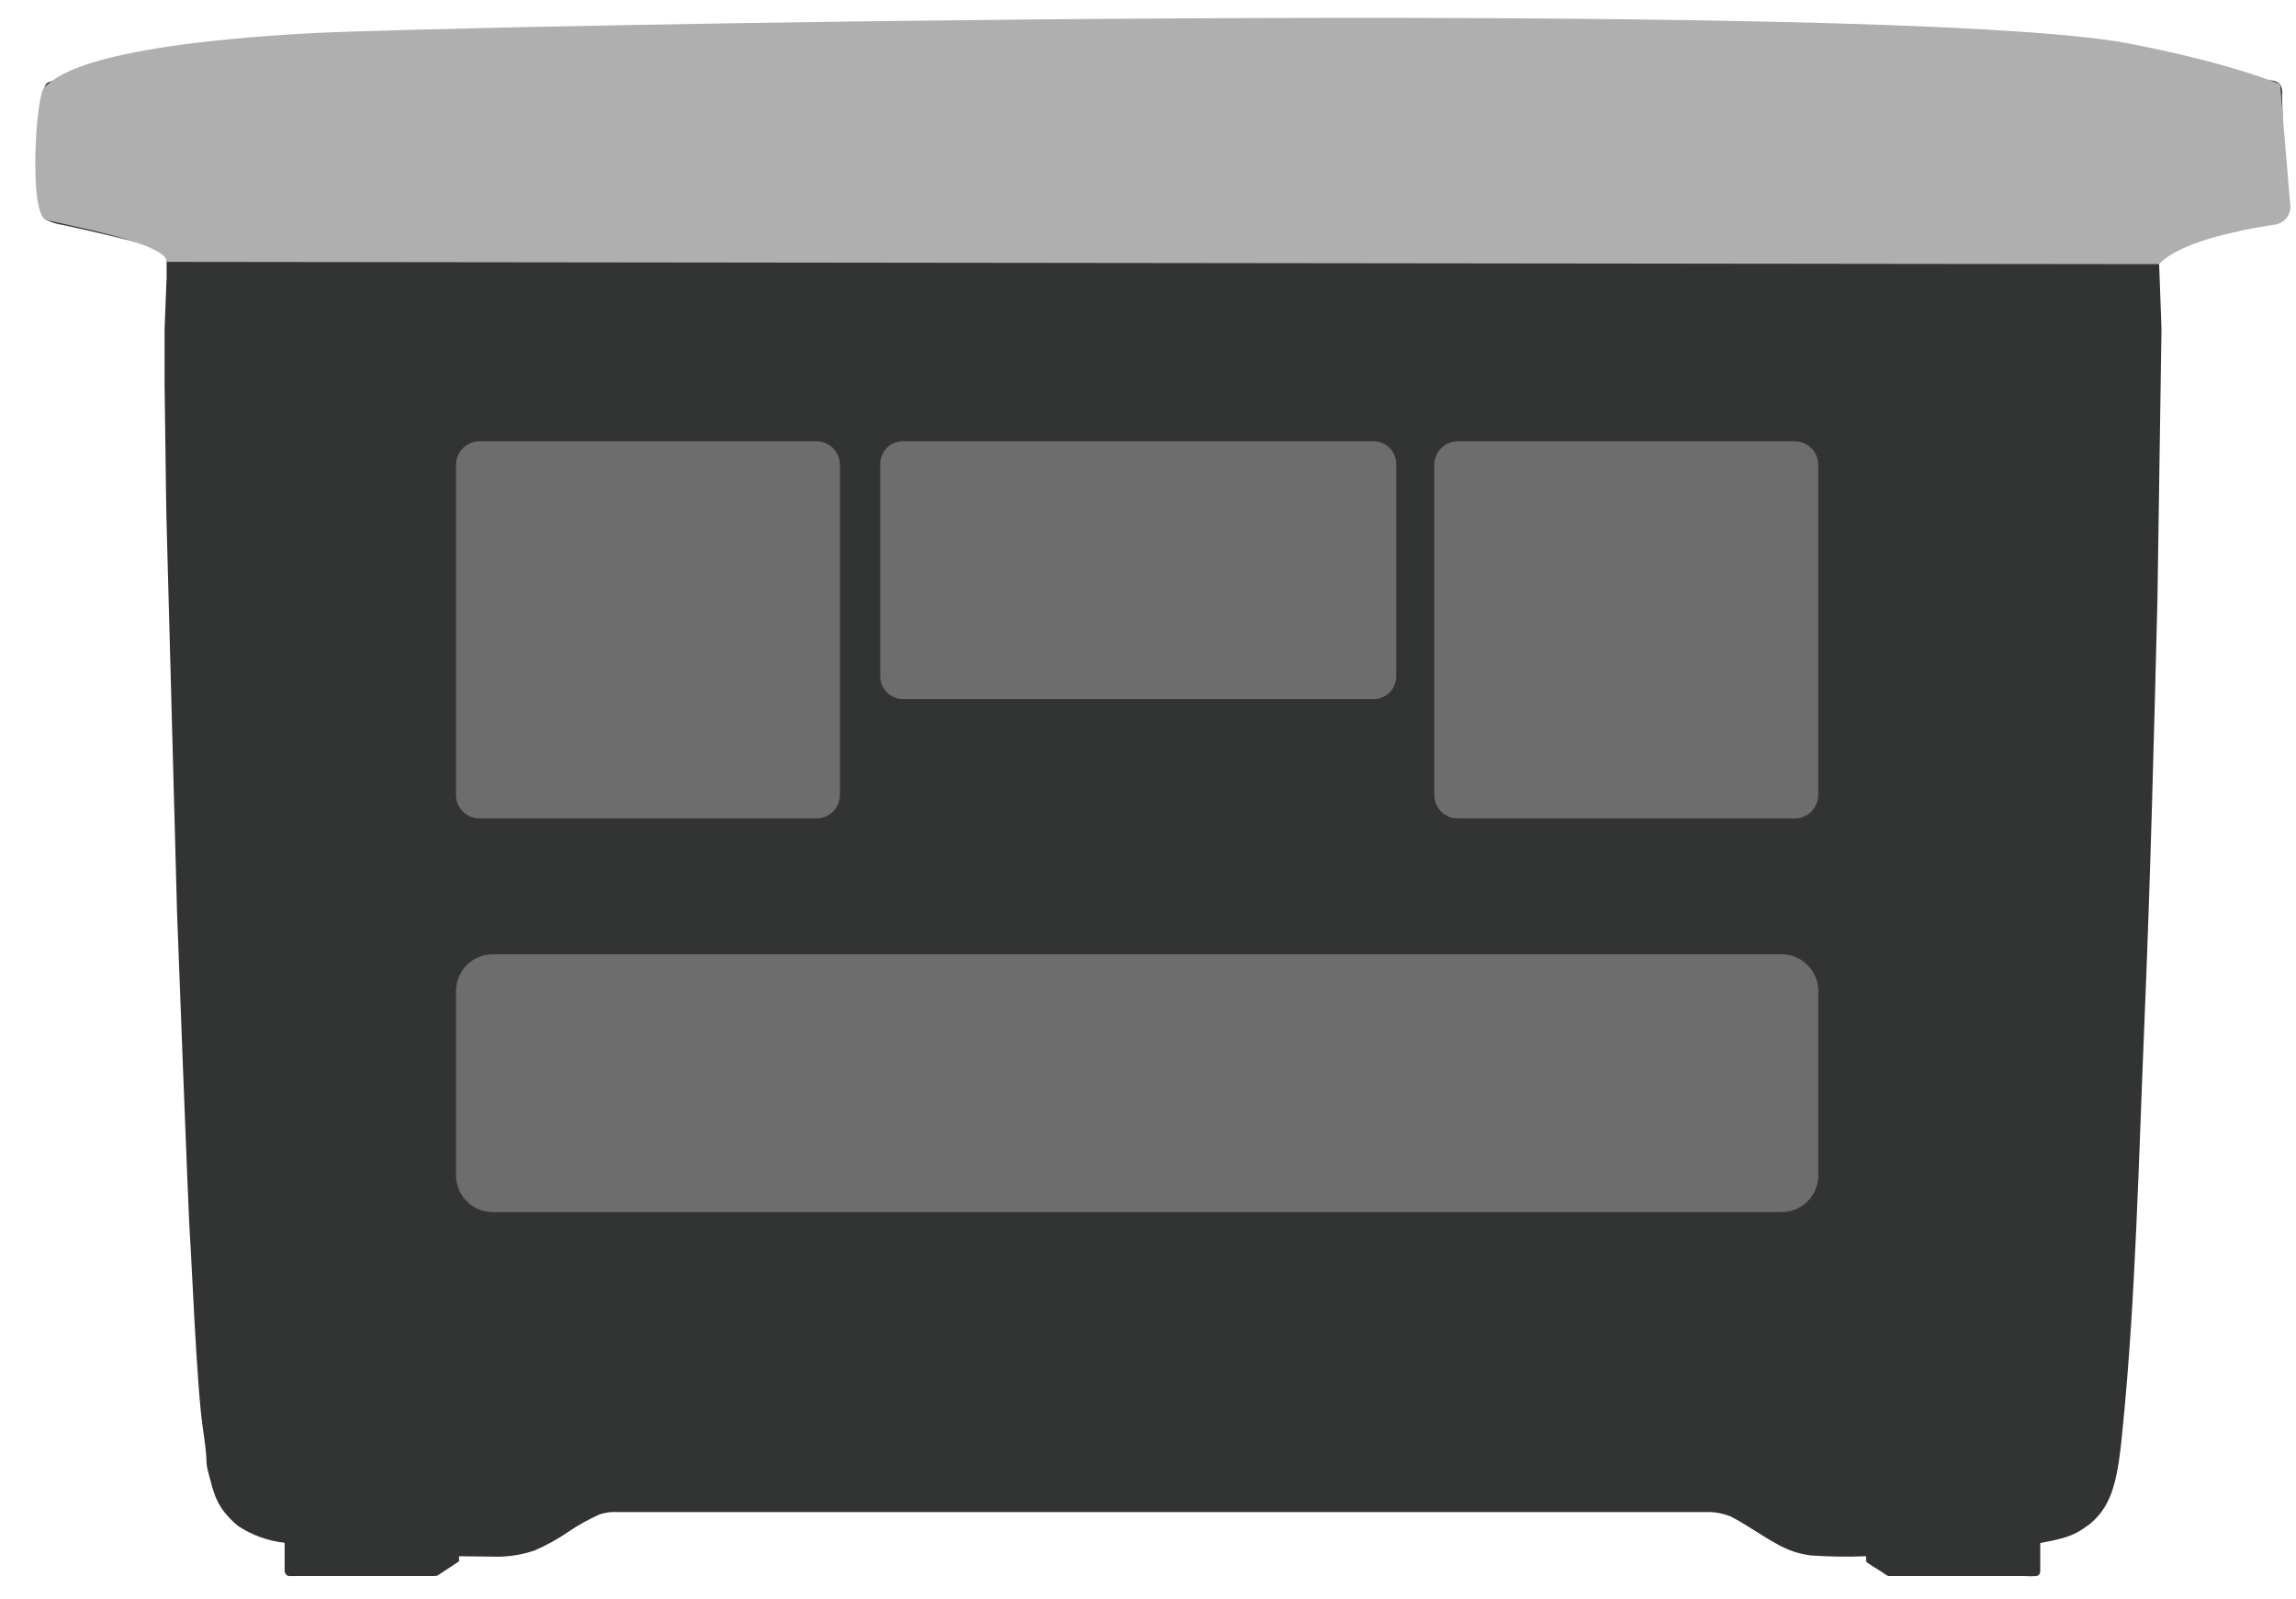 <svg width="56" height="39" viewBox="0 0 56 39" fill="none" xmlns="http://www.w3.org/2000/svg">
<g clip-path="url(#clip0_12816_2835)">
<path d="M4.06 6.849L4.014 8.034V8.472V9.338C4.026 10.207 4.038 11.076 4.048 11.943L4.06 12.646C4.145 15.845 4.231 19.045 4.318 22.245C4.318 22.245 4.604 29.872 4.634 30.177C4.664 30.482 4.795 33.818 4.946 34.819C5.097 35.821 4.982 35.555 5.099 35.982C5.216 36.409 5.266 36.76 5.8 37.213C6.142 37.44 6.534 37.582 6.942 37.627V38.04C6.942 38.134 6.942 38.228 6.942 38.322C6.948 38.355 6.964 38.386 6.987 38.411C7.025 38.449 7.073 38.439 7.148 38.439H10.54C10.627 38.439 10.643 38.439 10.681 38.419L11.062 38.168C11.108 38.14 11.15 38.106 11.197 38.08V37.955L12.17 37.967C12.462 37.961 12.751 37.911 13.028 37.819C13.32 37.694 13.599 37.541 13.86 37.36C14.103 37.196 14.36 37.053 14.627 36.934C14.77 36.887 14.921 36.868 15.072 36.878H41.589C41.806 36.869 42.023 36.908 42.224 36.991C42.609 37.191 42.991 37.47 43.348 37.661C43.597 37.805 43.872 37.897 44.156 37.935C44.608 37.967 45.062 37.974 45.515 37.955C45.515 37.984 45.515 38.048 45.515 38.08C45.515 38.112 45.88 38.322 45.912 38.347C45.944 38.373 46.033 38.439 46.069 38.439H49.361C49.466 38.446 49.571 38.446 49.675 38.439C49.727 38.421 49.772 38.383 49.762 38.268C49.762 38.056 49.762 37.845 49.762 37.633C50.61 37.486 50.727 37.338 50.982 37.161C51.548 36.688 51.661 36.022 51.776 34.798C52.088 31.688 52.163 28.274 52.3 25.009C52.445 21.563 52.533 18.111 52.62 14.665C52.653 12.455 52.686 10.246 52.719 8.038C52.705 7.505 52.678 6.979 52.662 6.442C52.655 6.358 52.678 6.275 52.727 6.207C52.926 5.97 53.573 5.854 54.072 5.752L55.198 5.489C55.539 5.411 55.595 5.397 55.68 5.289C55.766 5.182 55.728 4.954 55.728 4.843C55.707 4.004 55.684 3.164 55.66 2.324C55.675 2.228 55.657 2.13 55.607 2.047C55.537 1.988 55.449 1.957 55.358 1.959L52.717 1.56C50.827 1.253 48.944 0.992 47.09 0.862C45.538 0.776 43.944 0.834 42.375 0.816H10.788C8.862 0.848 7.188 1.089 5.397 1.349L1.602 1.925L1.306 1.973C1.262 1.978 1.219 1.989 1.179 2.007C1.156 2.018 1.137 2.034 1.121 2.054C1.106 2.073 1.095 2.096 1.089 2.12C1.075 2.205 1.069 2.292 1.071 2.378L1 5.022C1 5.186 1.024 5.299 1.125 5.361C1.258 5.427 1.401 5.47 1.548 5.489C2.259 5.646 2.968 5.804 3.667 5.999C4.064 6.199 4.064 6.247 4.064 6.382C4.064 6.518 4.064 6.689 4.064 6.845" fill="#323333"/>
<path d="M19.913 10.762H11.696C11.379 10.762 11.122 11.02 11.122 11.339V19.386C11.122 19.704 11.379 19.962 11.696 19.962H19.913C20.23 19.962 20.487 19.704 20.487 19.386V11.339C20.487 11.02 20.23 10.762 19.913 10.762Z" fill="#6D6D6D"/>
<path d="M43.773 10.762H35.556C35.239 10.762 34.982 11.02 34.982 11.339V19.386C34.982 19.704 35.239 19.962 35.556 19.962H43.773C44.09 19.962 44.347 19.704 44.347 19.386V11.339C44.347 11.02 44.09 10.762 43.773 10.762Z" fill="#6D6D6D"/>
<path d="M33.504 10.762H22.02C21.716 10.762 21.47 11.009 21.47 11.315V16.498C21.47 16.803 21.716 17.05 22.02 17.05H33.504C33.808 17.05 34.054 16.803 34.054 16.498V11.315C34.054 11.009 33.808 10.762 33.504 10.762Z" fill="#6D6D6D"/>
<path d="M43.453 23.274H12.017C11.523 23.274 11.122 23.677 11.122 24.174V28.663C11.122 29.16 11.523 29.562 12.017 29.562H43.453C43.948 29.562 44.349 29.16 44.349 28.663V24.174C44.349 23.677 43.948 23.274 43.453 23.274Z" fill="#6D6D6D"/>
<path d="M4.068 6.387L52.668 6.443C52.668 6.443 53.037 5.844 55.49 5.477C55.595 5.462 55.691 5.408 55.76 5.327C55.828 5.245 55.865 5.141 55.863 5.035L55.613 2.053C55.613 2.053 54.37 1.527 51.897 1.056C45.985 -0.053 10.872 0.627 7.565 0.811C1.806 1.128 1.306 1.971 1.089 2.119C0.873 2.266 0.692 5.234 1.125 5.36C1.558 5.485 4.076 5.922 4.068 6.387Z" fill="#AFAFAF"/>
</g>
<defs>
<clipPath id="clip0_12816_2835">
<rect width="55" height="38" fill="white" transform="translate(0.863 0.441)"/>
</clipPath>
</defs>
</svg>
